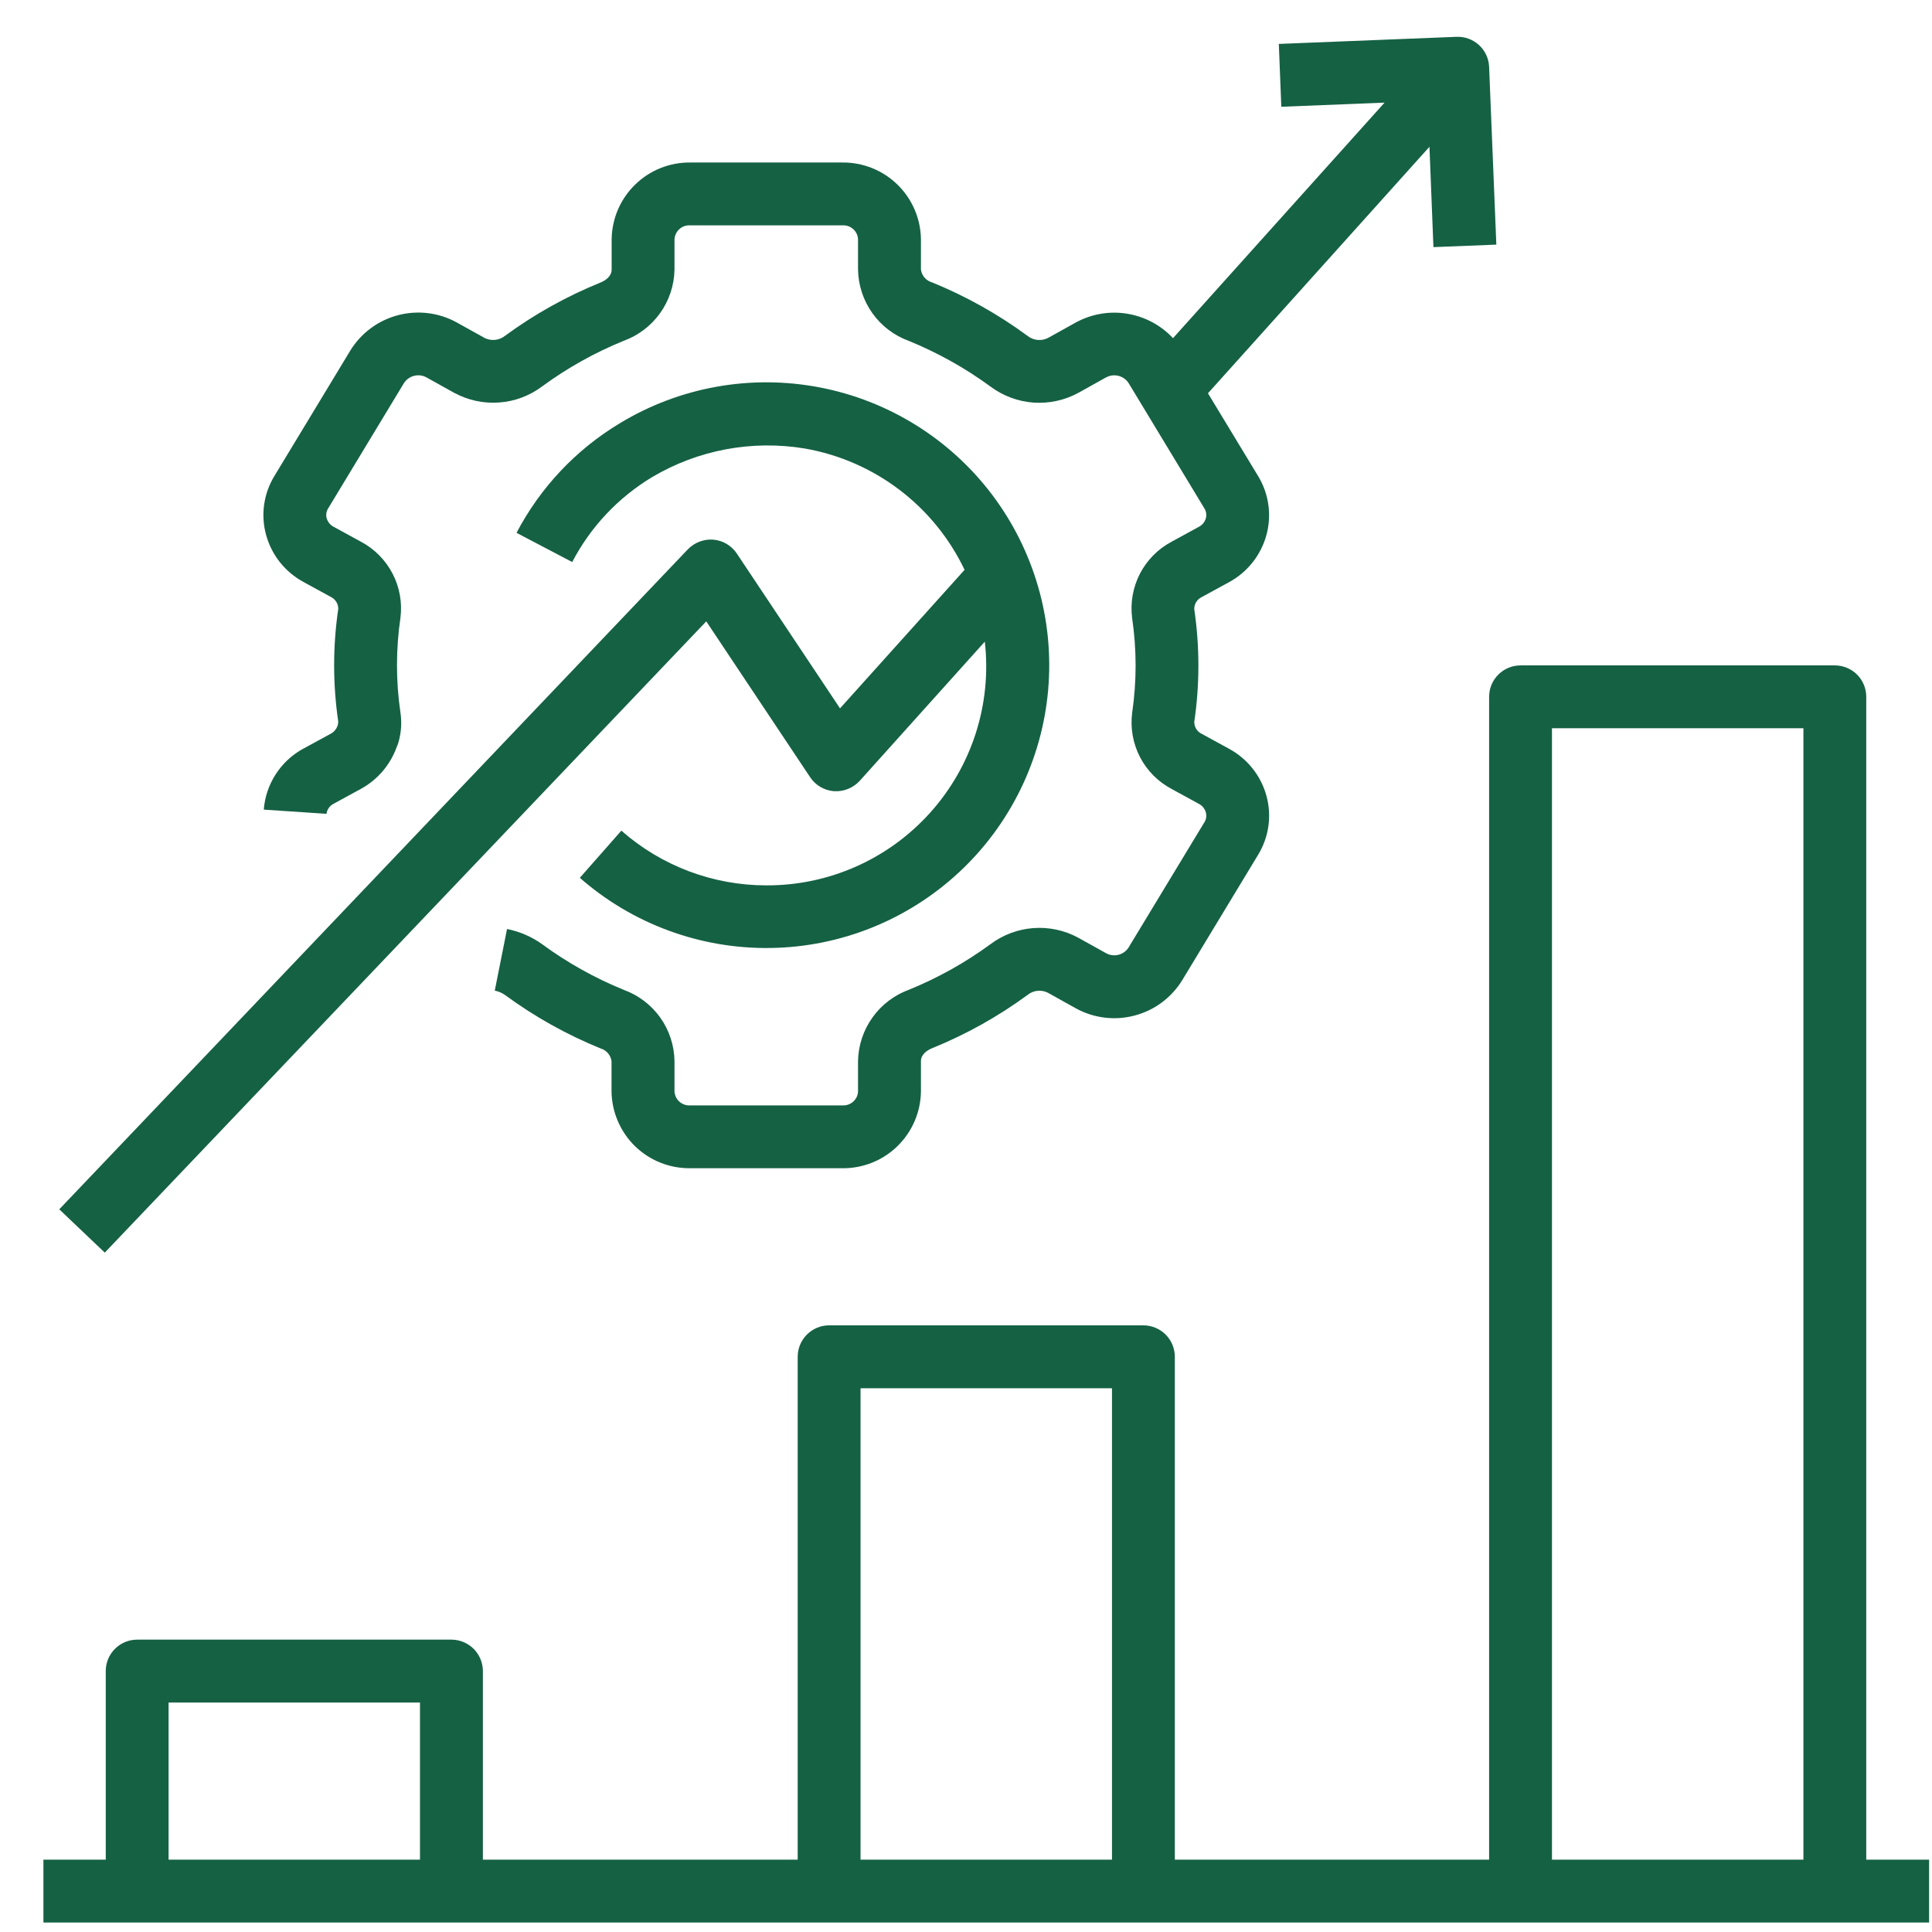 <?xml version="1.0" encoding="UTF-8"?>
<svg xmlns="http://www.w3.org/2000/svg" width="34" height="34" viewBox="0 0 34 34" fill="none">
  <path d="M32.843 12.263C32.843 12.116 32.785 11.975 32.681 11.871C32.577 11.768 32.437 11.71 32.29 11.71H26.759C26.454 11.71 26.206 11.957 26.206 12.263V32.727H20.675V23.878C20.675 23.731 20.617 23.59 20.513 23.486C20.409 23.383 20.269 23.324 20.122 23.324H14.591C14.286 23.324 14.038 23.572 14.038 23.878V32.727H8.498V29.408C8.498 29.262 8.439 29.121 8.336 29.017C8.232 28.914 8.091 28.855 7.945 28.855H2.414C2.108 28.855 1.861 29.103 1.861 29.408V32.727H0.764V33.833H33.949V32.727H32.843V12.263ZM7.391 32.727H2.967V29.962H7.391V32.727ZM19.569 32.727H15.144V24.431H19.569V32.727ZM31.737 32.727H27.312V12.816H31.737V32.727Z" fill="#156144"></path>
  <path d="M6.165 6.169L4.824 8.385C4.639 8.693 4.587 9.064 4.682 9.411C4.778 9.766 5.016 10.065 5.339 10.241L5.824 10.506C5.903 10.545 5.953 10.626 5.953 10.714C5.856 11.373 5.856 12.043 5.953 12.701L5.948 12.747L5.94 12.773L5.94 12.773C5.918 12.835 5.874 12.885 5.816 12.915L5.331 13.179H5.33C4.936 13.397 4.677 13.799 4.642 14.248L5.746 14.322C5.755 14.248 5.8 14.183 5.865 14.148L6.36 13.878H6.36C6.648 13.718 6.869 13.458 6.981 13.147C6.992 13.124 7.001 13.099 7.009 13.074C7.061 12.9 7.074 12.718 7.047 12.539C6.966 11.986 6.966 11.425 7.047 10.873C7.081 10.606 7.033 10.335 6.909 10.096C6.785 9.857 6.592 9.661 6.355 9.535L5.872 9.271C5.812 9.24 5.768 9.186 5.749 9.121C5.733 9.064 5.742 9.002 5.772 8.952L7.113 6.735V6.736C7.201 6.607 7.372 6.567 7.508 6.643L7.999 6.917V6.916C8.241 7.046 8.514 7.104 8.788 7.083C9.061 7.063 9.323 6.964 9.542 6.799C9.983 6.476 10.463 6.207 10.97 6C11.229 5.907 11.454 5.737 11.615 5.513C11.776 5.289 11.865 5.022 11.87 4.746V4.21C11.874 4.14 11.906 4.076 11.958 4.03C12.01 3.984 12.078 3.961 12.147 3.966H14.824C14.893 3.961 14.961 3.984 15.013 4.03C15.065 4.076 15.097 4.14 15.1 4.21V4.746V4.746C15.105 5.021 15.193 5.287 15.352 5.511C15.511 5.735 15.735 5.905 15.993 5.999C16.503 6.207 16.986 6.477 17.431 6.803C17.651 6.967 17.914 7.065 18.187 7.085C18.461 7.104 18.735 7.045 18.976 6.914L19.462 6.643H19.463C19.6 6.567 19.773 6.609 19.86 6.739L21.196 8.948V8.948C21.228 8.999 21.237 9.062 21.221 9.121C21.203 9.184 21.161 9.238 21.102 9.269L20.615 9.535L20.615 9.535C20.377 9.662 20.183 9.859 20.059 10.1C19.936 10.34 19.889 10.612 19.924 10.88C20.005 11.432 20.005 11.993 19.924 12.545C19.89 12.812 19.938 13.083 20.061 13.322C20.185 13.561 20.379 13.757 20.616 13.883L21.099 14.147V14.147C21.159 14.178 21.203 14.233 21.221 14.297C21.237 14.355 21.229 14.416 21.198 14.466L19.857 16.681C19.769 16.81 19.598 16.85 19.462 16.773L18.971 16.5V16.5C18.73 16.37 18.456 16.312 18.183 16.333C17.909 16.354 17.647 16.453 17.428 16.618C16.987 16.941 16.507 17.209 16 17.416C15.741 17.51 15.515 17.68 15.355 17.905C15.194 18.129 15.105 18.397 15.1 18.673V19.209V19.209C15.097 19.278 15.065 19.343 15.013 19.389C14.961 19.434 14.893 19.458 14.824 19.453H12.147C12.078 19.458 12.01 19.434 11.958 19.389C11.906 19.343 11.874 19.278 11.87 19.209V18.673V18.673C11.866 18.398 11.778 18.131 11.619 17.907C11.459 17.684 11.236 17.514 10.978 17.42C10.467 17.212 9.984 16.942 9.54 16.616C9.356 16.484 9.145 16.393 8.923 16.349L8.707 17.434H8.708C8.772 17.446 8.833 17.472 8.887 17.51C9.406 17.891 9.97 18.207 10.567 18.45C10.671 18.48 10.748 18.568 10.762 18.676V19.212C10.768 19.574 10.917 19.919 11.176 20.172C11.436 20.424 11.785 20.563 12.147 20.559H14.824C15.186 20.563 15.535 20.423 15.794 20.17C16.053 19.917 16.202 19.572 16.207 19.209V18.673C16.207 18.562 16.308 18.484 16.41 18.444C17.003 18.203 17.564 17.89 18.081 17.511C18.181 17.428 18.321 17.412 18.438 17.469L18.924 17.74C19.241 17.917 19.613 17.965 19.963 17.873C20.314 17.782 20.615 17.559 20.805 17.25L22.146 15.034V15.034C22.331 14.726 22.383 14.355 22.288 14.008C22.192 13.653 21.954 13.354 21.631 13.178L21.146 12.913C21.066 12.874 21.017 12.793 21.017 12.705C21.114 12.047 21.114 11.378 21.017 10.72C21.015 10.631 21.065 10.55 21.144 10.51L21.635 10.242C21.956 10.066 22.192 9.767 22.288 9.412C22.382 9.064 22.33 8.691 22.143 8.382L21.258 6.921L25.156 2.583L25.226 4.349L26.333 4.305L26.206 1.179C26.201 1.032 26.137 0.894 26.029 0.794C25.921 0.694 25.778 0.642 25.631 0.648L22.505 0.773L22.549 1.879L24.366 1.806L20.643 5.951C20.428 5.721 20.142 5.569 19.83 5.52C19.519 5.47 19.2 5.527 18.924 5.68L18.442 5.948C18.325 6.007 18.184 5.992 18.082 5.91C17.563 5.528 16.998 5.212 16.402 4.969C16.298 4.94 16.221 4.851 16.207 4.744V4.21C16.202 3.847 16.053 3.502 15.794 3.249C15.535 2.996 15.186 2.856 14.824 2.86H12.147C11.784 2.856 11.436 2.996 11.177 3.249C10.917 3.502 10.769 3.847 10.764 4.21V4.746C10.764 4.857 10.663 4.935 10.561 4.975C9.968 5.216 9.407 5.529 8.89 5.908C8.789 5.99 8.65 6.006 8.533 5.95L8.046 5.679C7.73 5.502 7.358 5.455 7.007 5.546C6.657 5.637 6.355 5.86 6.165 6.169L6.165 6.169Z" fill="#156144"></path>
  <path d="M12.429 10.935L14.258 13.679H14.258C14.352 13.821 14.508 13.911 14.678 13.924C14.849 13.934 15.014 13.867 15.13 13.741L17.331 11.292C17.456 12.386 17.106 13.481 16.371 14.3C15.636 15.12 14.586 15.586 13.485 15.581C12.546 15.581 11.64 15.239 10.935 14.618L10.204 15.448C11.131 16.261 12.326 16.701 13.559 16.683C14.791 16.666 15.973 16.191 16.876 15.352C17.779 14.513 18.338 13.368 18.446 12.14C18.553 10.912 18.201 9.688 17.458 8.704C16.715 7.721 15.633 7.049 14.422 6.817C13.211 6.585 11.958 6.811 10.904 7.451C10.134 7.915 9.507 8.581 9.09 9.377L10.07 9.891C10.392 9.273 10.879 8.756 11.475 8.397C12.284 7.917 13.236 7.739 14.163 7.893C15.391 8.108 16.438 8.903 16.975 10.028L14.783 12.466L12.966 9.74C12.872 9.601 12.72 9.511 12.553 9.497C12.386 9.484 12.222 9.547 12.105 9.667L1.043 21.282L1.844 22.044L12.429 10.935Z" fill="#156144"></path>
</svg>
